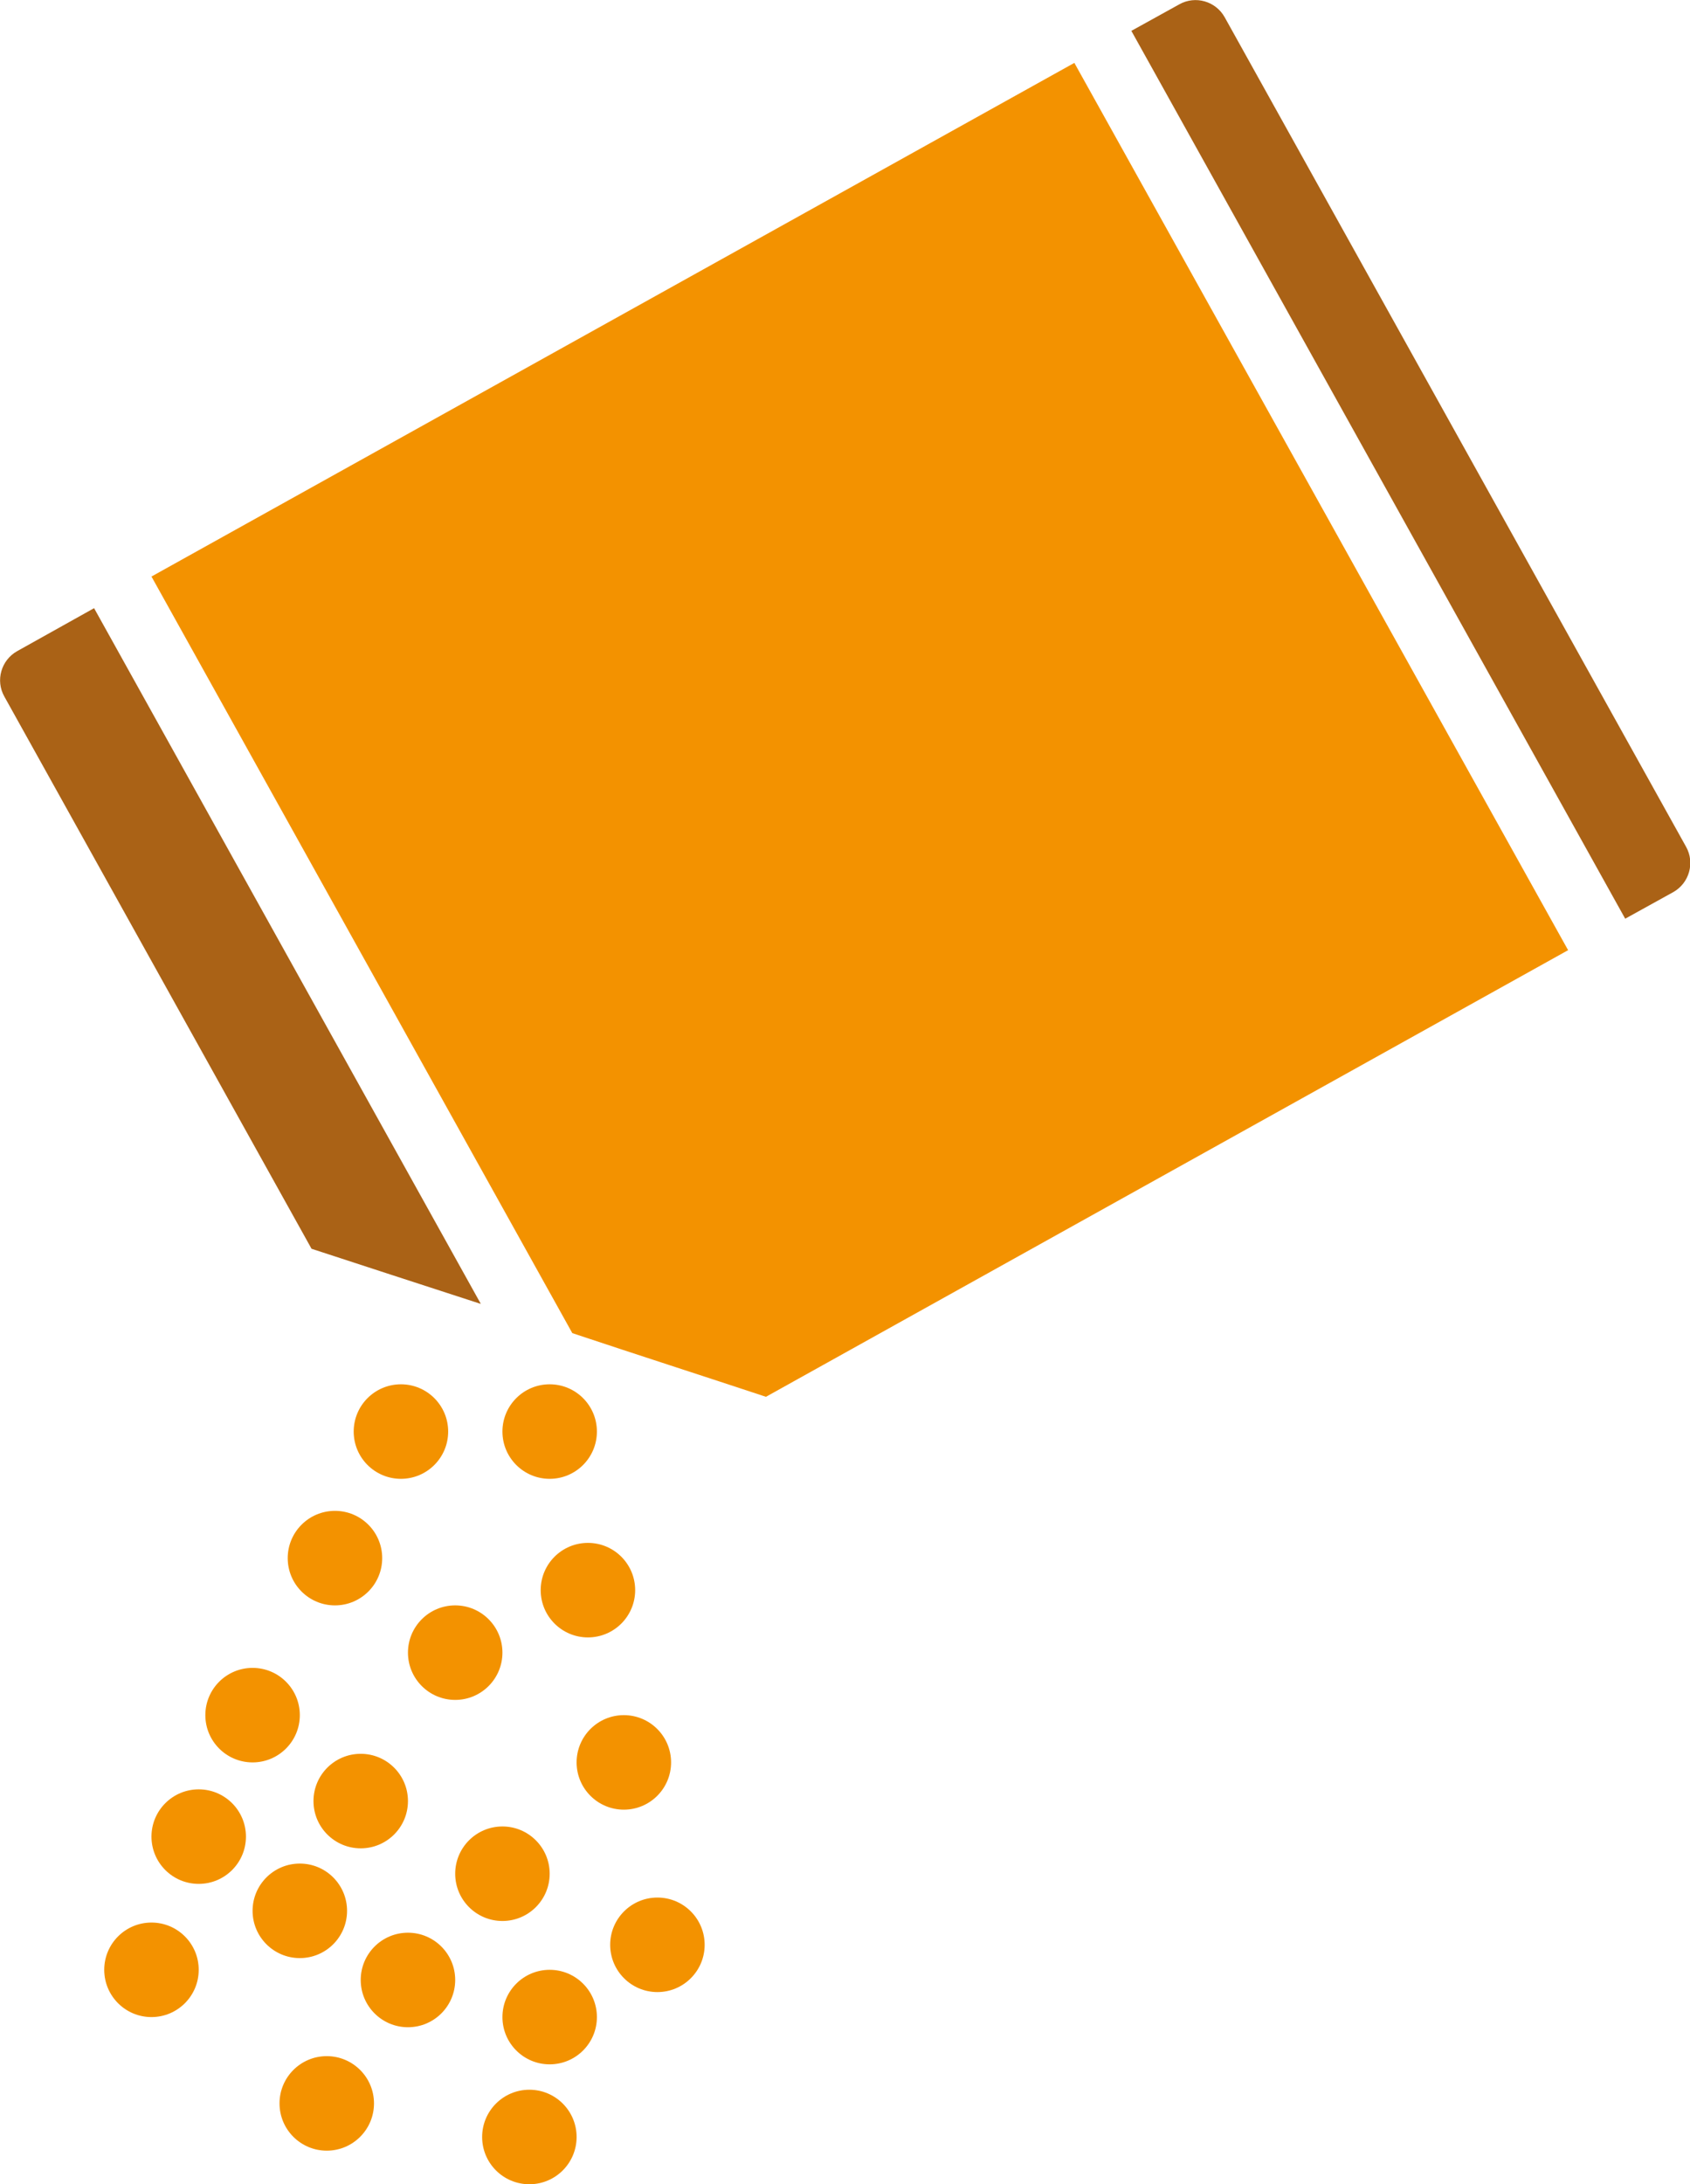 <?xml version="1.0" encoding="UTF-8"?>
<svg id="arte_1_copy" data-name="arte 1 copy" xmlns="http://www.w3.org/2000/svg" viewBox="0 0 43.29 55.92">
  <defs>
    <style>
      .cls-1 {
        fill: #f39200;
      }

      .cls-2 {
        fill: #aa6216;
      }
    </style>
  </defs>
  <g>
    <path class="cls-2" d="m12.31,33.38c-1.58-.51-3.07-1-4.33-1.41L.11,17.83c-.23-.41-.08-.93.33-1.16l1.97-1.1,9.9,17.8Z"/>
    <path class="cls-1" d="m40.16,24.33l-20.54,11.43c-1.57-.52-3.28-1.07-4.96-1.63h0L3.88,14.76,27.52,1.61l12.65,22.72Z"/>
    <path class="cls-2" d="m41.63,23.52L28.98.79l1.23-.68c.41-.23.93-.08,1.16.33l11.82,21.24c.23.41.08.93-.33,1.16l-1.23.68Z"/>
  </g>
  <circle class="cls-1" cx="10.27" cy="36.65" r="1.21"/>
  <circle class="cls-1" cx="14.08" cy="36.65" r="1.21"/>
  <circle class="cls-1" cx="15.06" cy="40.71" r="1.21"/>
  <circle class="cls-1" cx="8.58" cy="39.89" r="1.21"/>
  <circle class="cls-1" cx="11.66" cy="42.31" r="1.21"/>
  <circle class="cls-1" cx="6.47" cy="43.91" r="1.21"/>
  <circle class="cls-1" cx="9.24" cy="46.11" r="1.21"/>
  <circle class="cls-1" cx="12.87" cy="47.97" r="1.21"/>
  <circle class="cls-1" cx="15.98" cy="45.12" r="1.21"/>
  <circle class="cls-1" cx="16.84" cy="49.79" r="1.21"/>
  <circle class="cls-1" cx="14.08" cy="51.64" r="1.21"/>
  <circle class="cls-1" cx="10.45" cy="50.69" r="1.21"/>
  <circle class="cls-1" cx="7.68" cy="48.92" r="1.21"/>
  <circle class="cls-1" cx="5.09" cy="47.02" r="1.21"/>
  <circle class="cls-1" cx="8.37" cy="53.85" r="1.21"/>
  <circle class="cls-1" cx="13.56" cy="54.71" r="1.21"/>
  <circle class="cls-1" cx="3.88" cy="50.43" r="1.21"/>
</svg>
